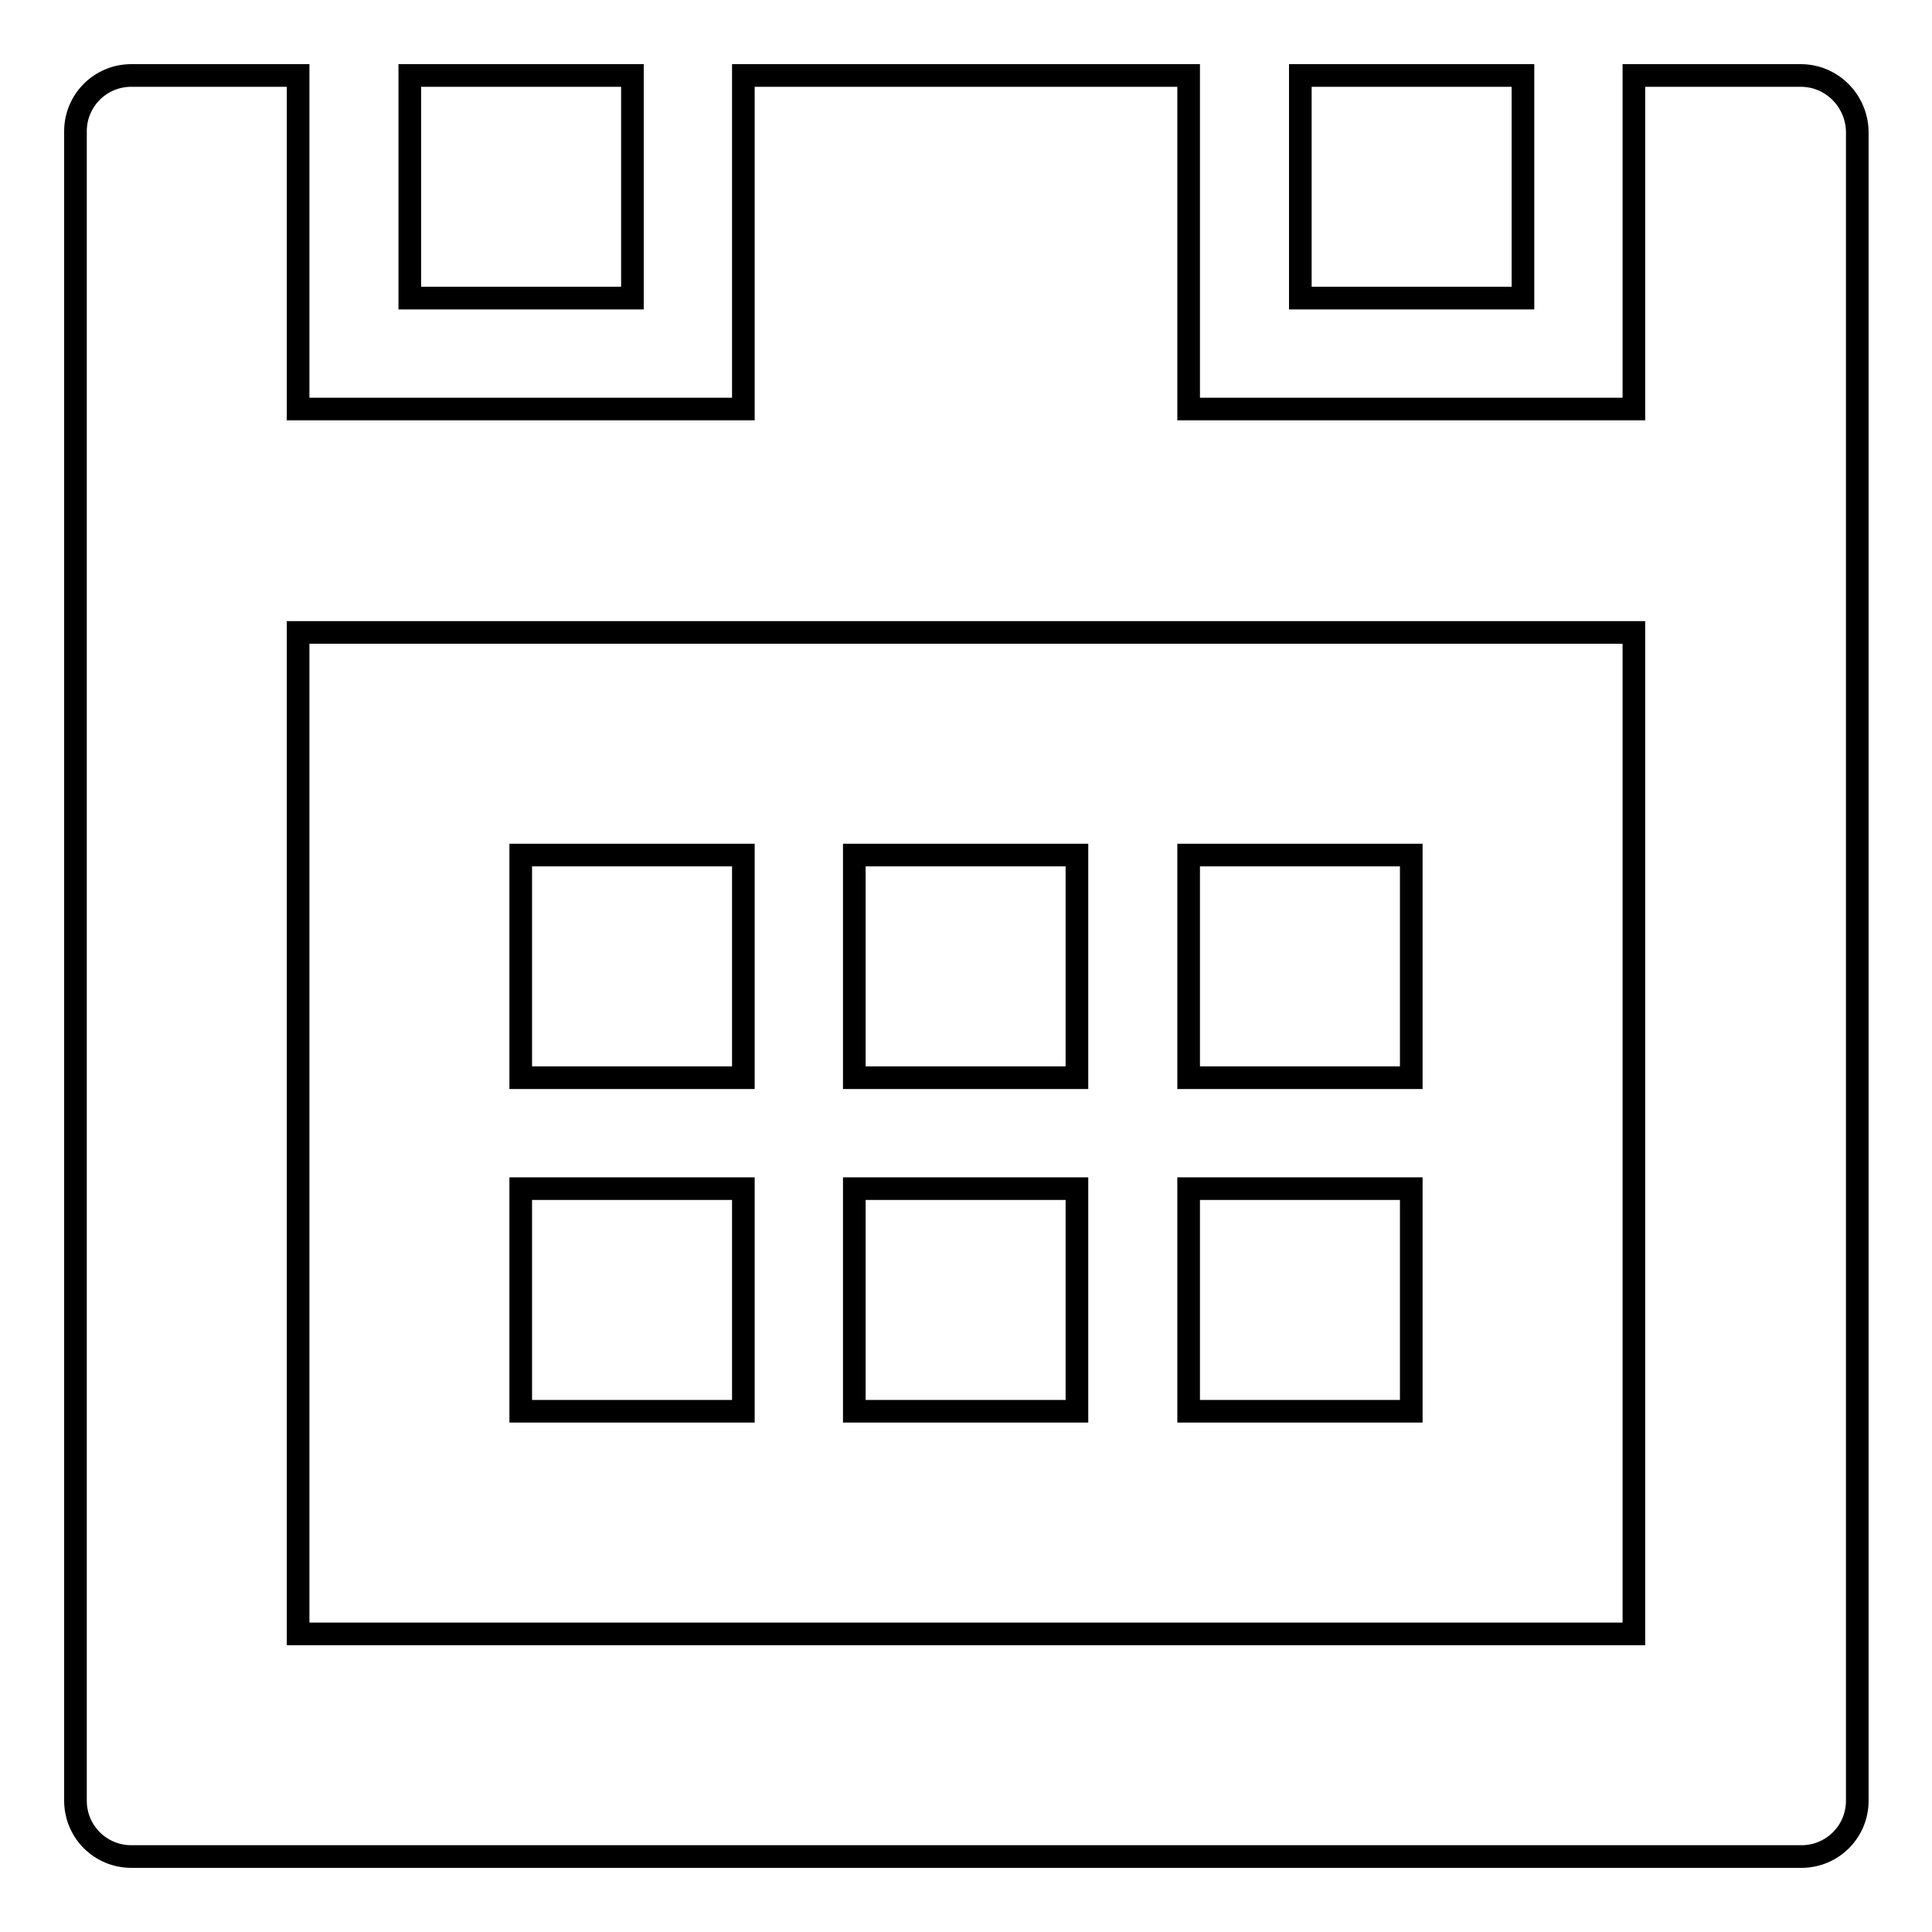 <?xml version="1.0" encoding="utf-8"?>
<!-- Svg Vector Icons : http://www.onlinewebfonts.com/icon -->
<!DOCTYPE svg PUBLIC "-//W3C//DTD SVG 1.1//EN" "http://www.w3.org/Graphics/SVG/1.1/DTD/svg11.dtd">
<svg version="1.1" xmlns="http://www.w3.org/2000/svg" xmlns:xlink="http://www.w3.org/1999/xlink" x="0px" y="0px" viewBox="0 0 256 256" enable-background="new 0 0 256 256" xml:space="preserve">
<g><g><path stroke-width="3" fill-opacity="0" stroke="#000000"  d="M113.2,113.3h29.5v29.5h-29.5V113.3L113.2,113.3z M69,113.3h29.5v29.5H69V113.3L69,113.3z M54.3,10h29.5v29.5H54.3V10L54.3,10z M238.6,10h-22.1v44.2h-59V10h-59v44.2h-59V10H17.4c-4.1,0-7.4,3.3-7.4,7.4v221.2c0,4.1,3.3,7.4,7.4,7.4h221.3c4.1,0,7.4-3.3,7.4-7.4V17.4C246,13.3,242.7,10,238.6,10L238.6,10z M216.5,216.5h-177V83.8h177V216.5L216.5,216.5z M172.3,10h29.5v29.5h-29.5V10L172.3,10z M157.5,113.3H187v29.5h-29.5V113.3L157.5,113.3z M69,157.5h29.5V187H69V157.5L69,157.5z M113.2,157.5h29.5V187h-29.5V157.5L113.2,157.5z M157.5,157.5H187V187h-29.5V157.5L157.5,157.5z"/></g></g>
</svg>